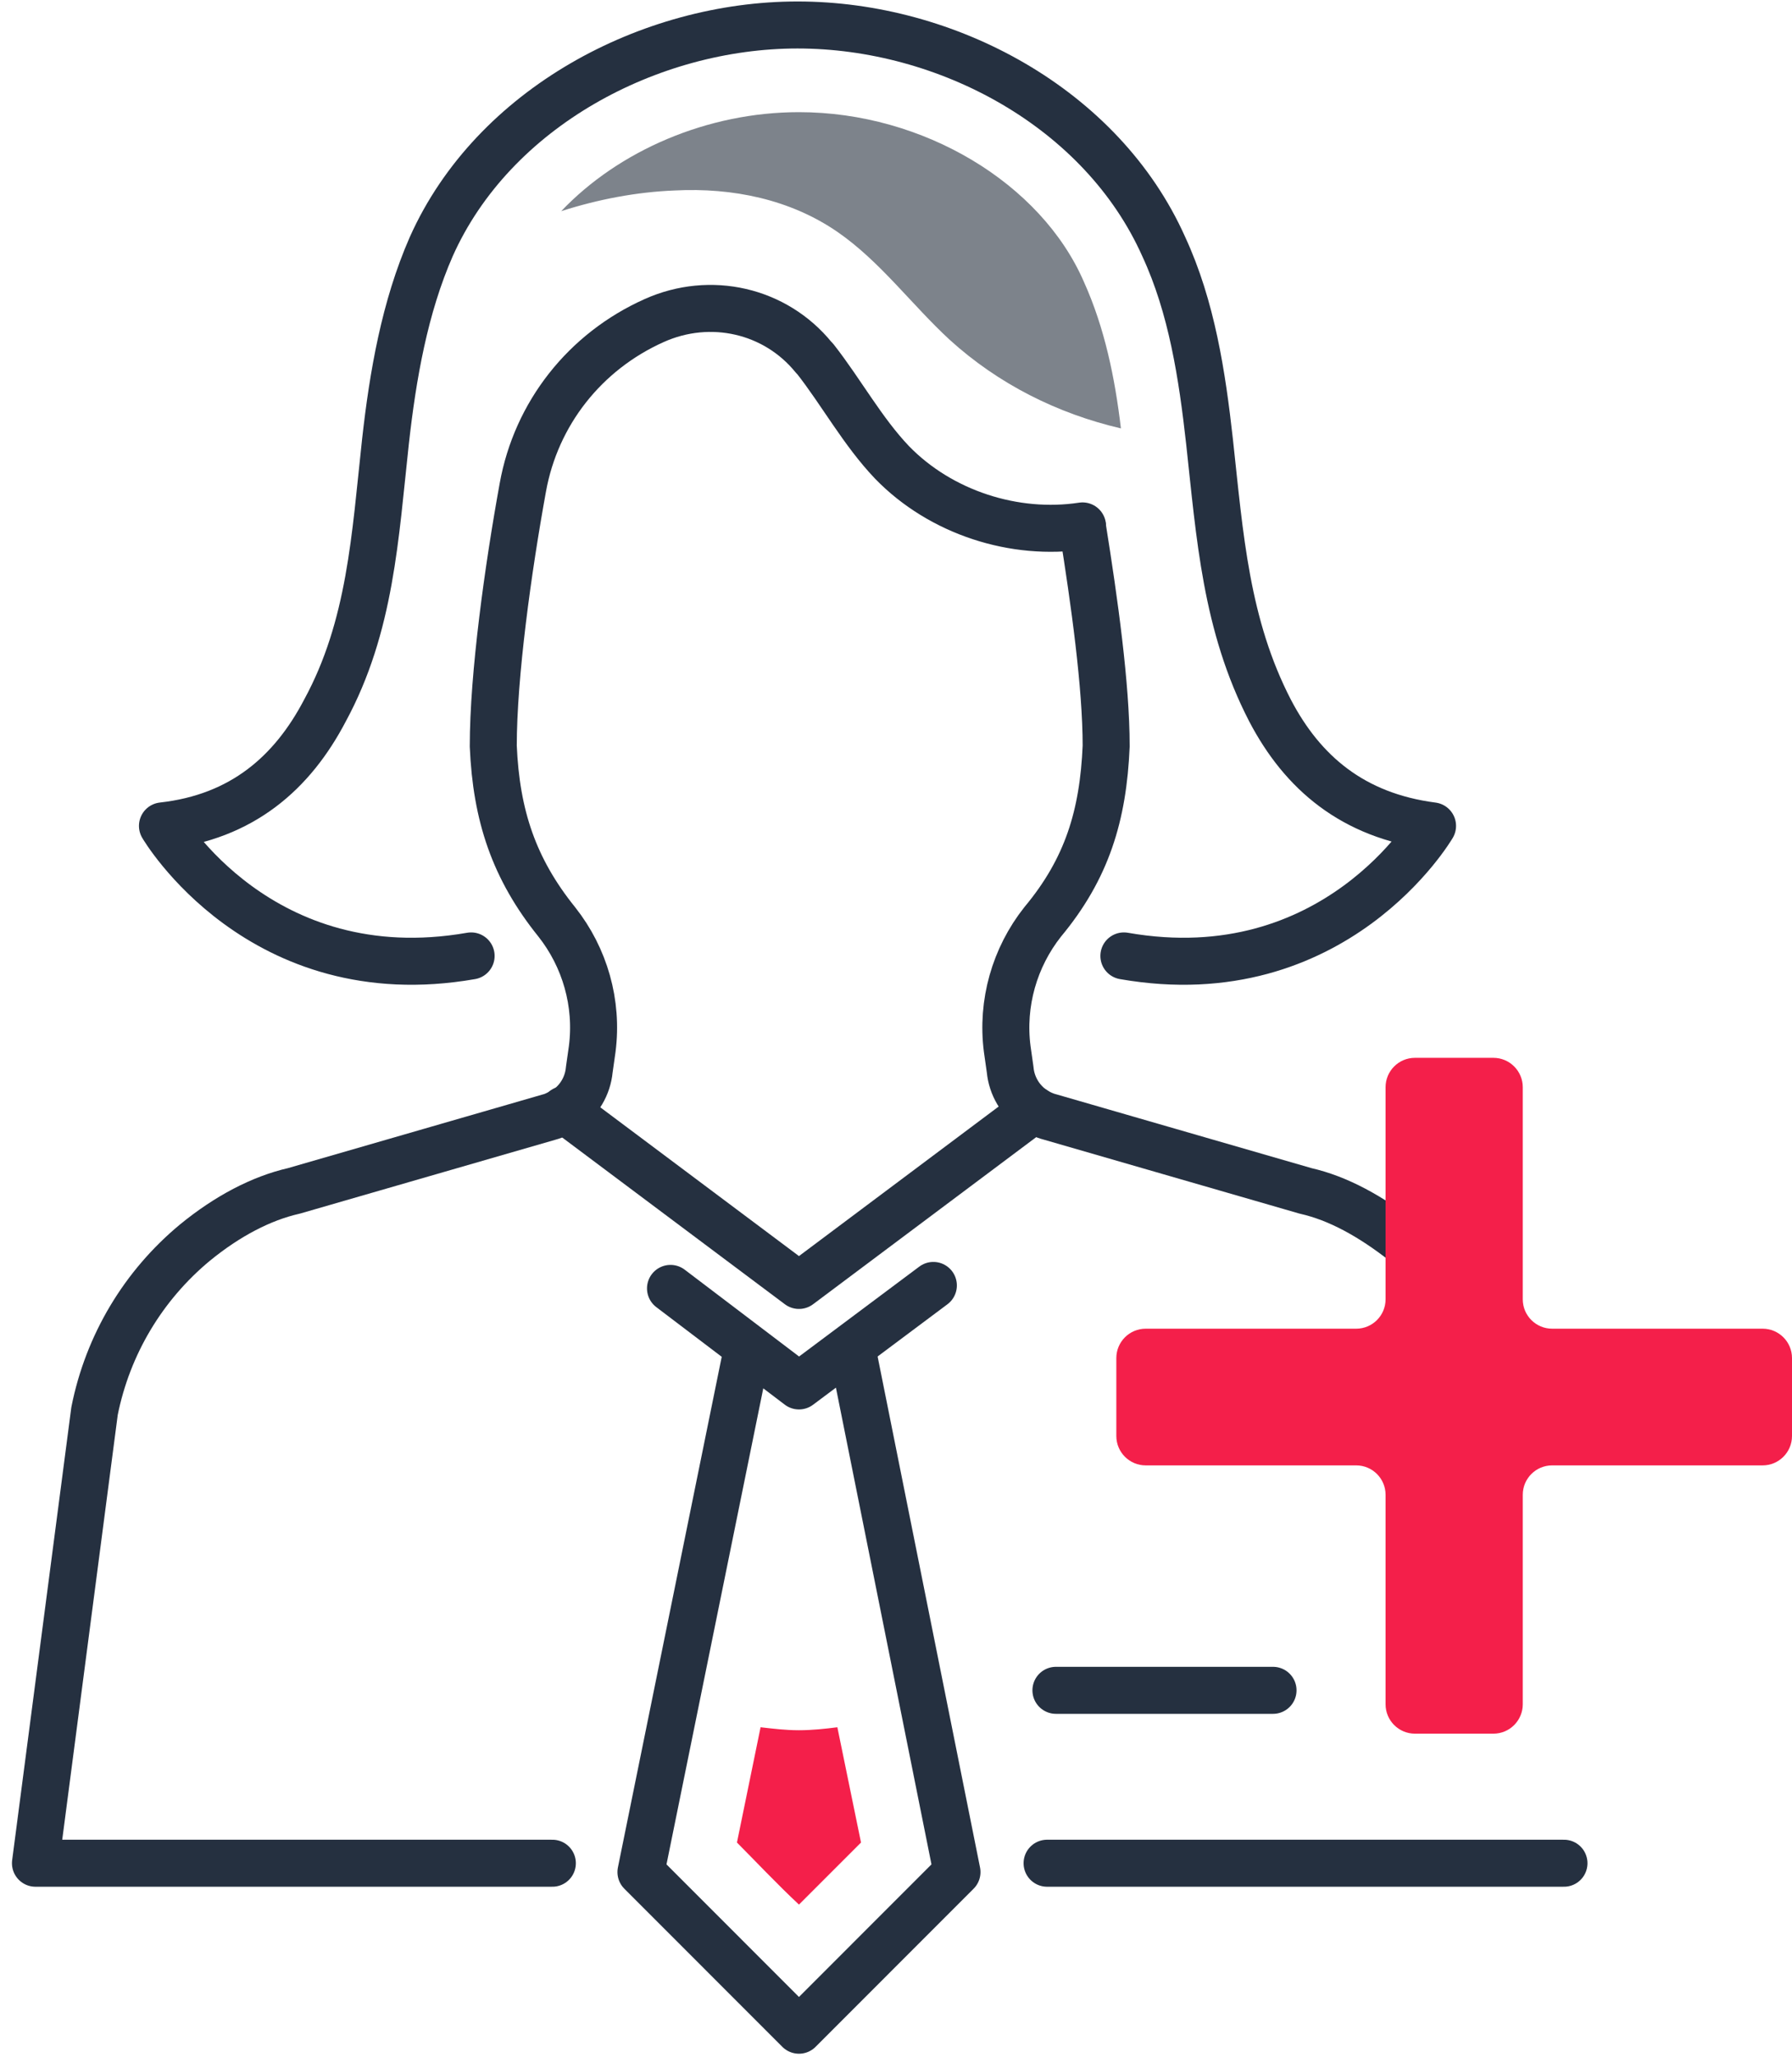 <svg width="61" height="70" viewBox="0 0 61 70" fill="none" xmlns="http://www.w3.org/2000/svg">
<path d="M29.007 45.909L32.576 63.711L27.197 69.092L21.818 63.711L25.438 45.909" stroke="#253040" stroke-width="1.6" stroke-miterlimit="10" stroke-linecap="round" stroke-linejoin="round"/>
<path d="M25.89 58.782L25.086 62.705C25.689 63.309 26.443 64.113 27.197 64.817L29.309 62.705L28.504 58.782C28.102 58.833 27.65 58.883 27.197 58.883C26.745 58.883 26.343 58.833 25.89 58.782Z" fill="#F41F4A"/>
<path d="M36.85 17.948C37.252 20.463 37.654 23.329 37.654 25.391C37.553 27.755 37 29.565 35.492 31.375C34.537 32.582 34.085 34.141 34.286 35.7L34.386 36.404C34.437 36.957 34.738 37.46 35.191 37.762C35.341 37.862 35.542 37.963 35.744 38.013L44.441 40.528C45.547 40.779 46.653 41.383 47.809 42.288M53.238 63.409H35.643" stroke="#253040" stroke-width="1.6" stroke-miterlimit="10" stroke-linecap="round" stroke-linejoin="round"/>
<path d="M61 46.218C61 45.665 60.552 45.218 60 45.218H52.835C52.283 45.218 51.835 44.77 51.835 44.218V37C51.835 36.448 51.388 36 50.835 36H48.165C47.612 36 47.165 36.448 47.165 37V44.218C47.165 44.77 46.717 45.218 46.165 45.218H39C38.448 45.218 38 45.665 38 46.218V48.87C38 49.422 38.448 49.87 39 49.87H46.165C46.717 49.87 47.165 50.318 47.165 50.87V58C47.165 58.552 47.612 59 48.165 59H50.835C51.388 59 51.835 58.552 51.835 58V50.87C51.835 50.318 52.283 49.87 52.835 49.87H60C60.552 49.87 61 49.422 61 48.87V46.218Z" fill="#F41F4A"/>
<path d="M16.037 32.532C8.848 33.789 5.53 28.107 5.53 28.107C8.245 27.805 9.954 26.296 11.06 24.184C12.618 21.318 12.769 18.25 13.121 15.031C13.373 12.768 13.775 10.455 14.68 8.393C16.791 3.666 22.12 0.85 27.147 0.85C32.224 0.85 37.503 3.666 39.614 8.393C40.569 10.455 40.921 12.768 41.173 15.031C41.525 18.25 41.726 21.267 43.234 24.184C44.34 26.296 46.049 27.755 48.764 28.107C48.764 28.107 45.446 33.789 38.257 32.532" stroke="#253040" stroke-width="1.6" stroke-miterlimit="10" stroke-linecap="round" stroke-linejoin="round"/>
<path d="M19.204 37.762L27.197 43.746L35.19 37.762" stroke="#253040" stroke-width="1.6" stroke-miterlimit="10" stroke-linecap="round" stroke-linejoin="round"/>
<path d="M22.824 43.847L27.197 47.166L31.772 43.746" stroke="#253040" stroke-width="1.6" stroke-miterlimit="10" stroke-linecap="round" stroke-linejoin="round"/>
<path d="M35.944 57.525H43.334" stroke="#253040" stroke-width="1.6" stroke-miterlimit="10" stroke-linecap="round" stroke-linejoin="round"/>
<path d="M18.802 63.409H1.207L3.218 48.021C3.67 45.758 4.877 43.746 6.636 42.288C7.742 41.383 8.899 40.779 10.005 40.528L18.701 38.014C18.902 37.963 19.053 37.863 19.254 37.762C19.707 37.46 20.009 36.957 20.059 36.404L20.159 35.7C20.36 34.141 19.908 32.582 18.953 31.375C17.495 29.565 16.892 27.755 16.791 25.391C16.791 22.977 17.294 19.356 17.797 16.591C18.249 14.076 19.908 11.964 22.271 10.908C24.181 10.053 26.393 10.556 27.7 12.165C27.7 12.165 27.7 12.165 27.75 12.215C28.655 13.372 29.359 14.68 30.364 15.736C32.023 17.445 34.537 18.25 36.849 17.898" stroke="#253040" stroke-width="1.6" stroke-miterlimit="10" stroke-linecap="round" stroke-linejoin="round"/>
<path d="M27.197 3.817C24.08 3.817 21.064 5.125 19.104 7.186C20.36 6.784 21.667 6.533 22.974 6.482C24.935 6.382 26.896 6.784 28.504 7.89C29.962 8.896 31.018 10.355 32.325 11.562C33.984 13.07 35.995 14.076 38.156 14.579C37.955 12.869 37.603 11.159 36.9 9.6C35.442 6.231 31.42 3.817 27.197 3.817Z" fill="#7D838B"/>
</svg>
